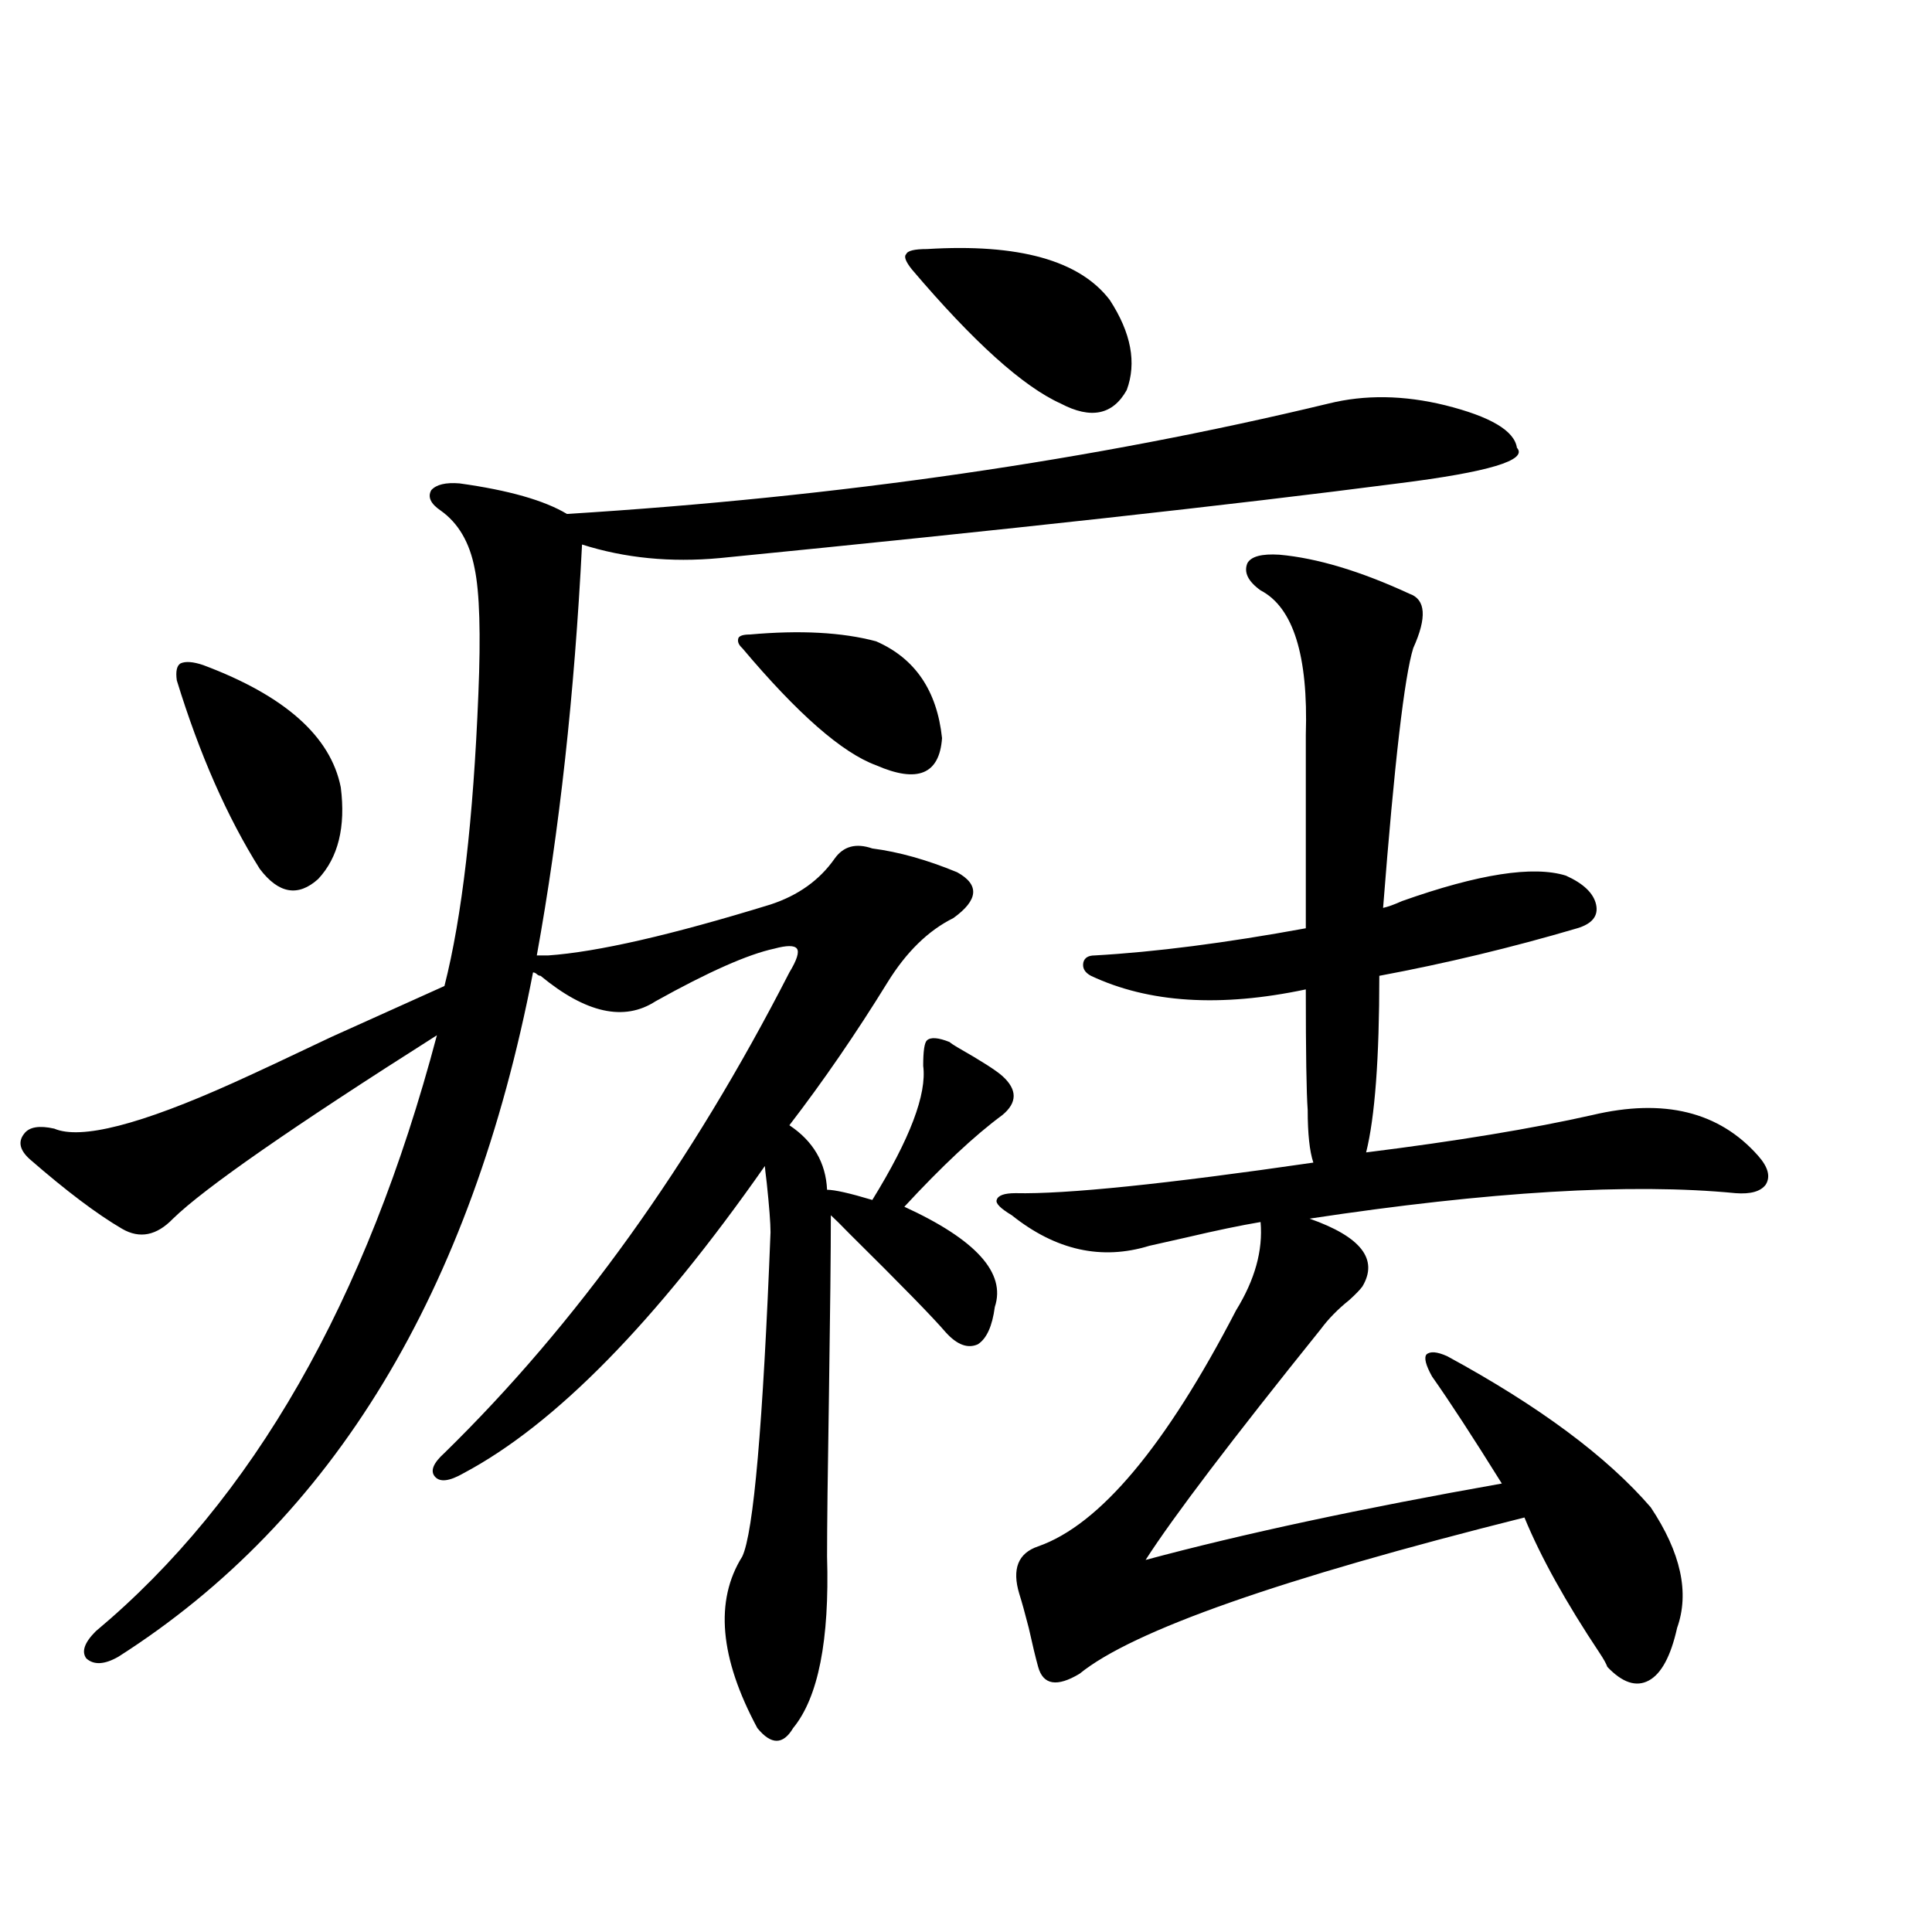 <?xml version="1.0" encoding="utf-8"?>
<!-- Generator: Adobe Illustrator 16.0.0, SVG Export Plug-In . SVG Version: 6.00 Build 0)  -->
<!DOCTYPE svg PUBLIC "-//W3C//DTD SVG 1.1//EN" "http://www.w3.org/Graphics/SVG/1.1/DTD/svg11.dtd">
<svg version="1.1" id="图层_1" xmlns="http://www.w3.org/2000/svg" xmlns:xlink="http://www.w3.org/1999/xlink" x="0px" y="0px"
	 width="1000px" height="1000px" viewBox="0 0 1000 1000" enable-background="new 0 0 1000 1000" xml:space="preserve">
<path d="M372.479,288.871c-25.365,2.349-49.114,0-71.218-7.031c-3.902,77.344-11.707,148.247-23.414,212.695h5.854
	c25.365-1.758,63.733-10.547,115.119-26.367c14.299-4.683,25.365-12.593,33.17-23.73c4.543-6.44,11.052-8.198,19.512-5.273
	c13.658,1.758,28.292,5.864,43.901,12.305c11.707,6.455,11.052,14.365-1.951,23.73c-13.018,6.455-24.39,17.578-34.146,33.398
	c-16.265,26.367-33.17,50.977-50.73,73.828c12.348,8.213,18.856,19.336,19.512,33.398c3.902,0,11.707,1.758,23.414,5.273
	c19.512-31.641,28.292-54.78,26.341-69.434c0-7.607,0.641-12.002,1.951-13.184c1.951-1.758,5.854-1.455,11.707,0.879
	c0.641,0.591,1.951,1.47,3.902,2.637c12.348,7.031,20.152,12.017,23.414,14.941c7.805,7.031,7.805,13.774,0,20.215
	c-14.313,10.547-31.219,26.367-50.73,47.461c37.072,17.002,52.682,34.277,46.828,51.855c-1.311,9.971-4.237,16.411-8.78,19.336
	c-5.213,2.349-10.731,0.303-16.585-6.152c-6.509-7.607-23.094-24.609-49.755-50.977c-4.558-4.683-7.805-7.91-9.756-9.668
	c0,18.76-0.335,49.81-0.976,93.164c-0.655,39.854-0.976,67.676-0.976,83.496c1.296,43.355-4.558,72.949-17.561,88.77
	c-5.213,8.789-11.387,8.789-18.536,0c-19.512-36.337-22.118-65.918-7.805-88.77c5.854-12.305,10.731-68.252,14.634-167.871
	c0-4.683-0.655-13.184-1.951-25.488c-0.655-5.273-0.976-8.198-0.976-8.789c-56.584,80.859-108.625,133.896-156.094,159.082
	c-7.164,4.106-12.042,4.697-14.634,1.758c-2.606-2.925-0.976-7.031,4.878-12.305c68.291-66.797,127.802-149.702,178.532-248.73
	c3.902-6.44,5.198-10.547,3.902-12.305c-1.311-1.758-5.213-1.758-11.707,0c-13.658,2.939-34.146,12.017-61.462,27.246
	c-16.265,10.547-36.097,6.152-59.511-13.184c-0.655,0-1.311-0.288-1.951-0.879c-0.655-0.576-1.311-0.879-1.951-0.879
	C244.021,668.559,172.483,786.635,61.267,857.523c-7.164,4.093-12.683,4.395-16.585,0.879c-2.606-3.516-0.976-8.212,4.878-14.063
	c81.294-67.964,140.149-170.796,176.581-308.496c-74.8,47.461-120.332,79.102-136.582,94.922c-8.46,8.789-17.24,10.547-26.341,5.273
	c-13.018-7.607-28.947-19.624-47.804-36.035c-5.213-4.683-6.188-9.077-2.927-13.184c2.592-3.516,7.805-4.395,15.609-2.637
	c13.658,5.864,44.542-2.046,92.681-23.73c11.707-5.273,28.612-13.184,50.73-23.73c24.71-11.123,44.222-19.912,58.535-26.367
	c9.101-35.732,14.954-86.133,17.561-151.172c1.296-31.05,0.641-52.734-1.951-65.039c-2.606-13.472-8.46-23.428-17.561-29.883
	c-5.213-3.516-6.829-7.031-4.878-10.547c2.592-2.925,7.47-4.092,14.634-3.516c25.365,3.516,43.901,8.789,55.608,15.82
	c141.125-8.789,272.509-27.822,394.137-57.129c18.856-4.683,39.023-4.395,60.486,0.879c23.414,5.864,35.762,13.184,37.072,21.973
	c5.854,6.455-14.634,12.607-61.462,18.457C637.838,261.337,520.768,274.232,372.479,288.871z M105.168,344.242
	c42.271,15.82,66.005,36.914,71.218,63.281c2.592,20.518-1.311,36.338-11.707,47.461c-10.411,9.38-20.487,7.622-30.243-5.273
	c-16.92-26.943-31.219-59.463-42.926-97.559c-0.655-4.683,0-7.607,1.951-8.789C96.053,342.196,99.955,342.484,105.168,344.242z
	 M388.088,328.422c26.006-2.334,47.804-1.167,65.364,3.516c20.152,8.789,31.539,25.488,34.146,50.098
	c-1.311,18.76-12.683,23.442-34.146,14.063c-17.561-6.44-40.654-26.655-69.267-60.645c-1.951-1.758-2.606-3.516-1.951-5.273
	C382.875,329.013,384.826,328.422,388.088,328.422z M479.793,128.91c47.469-2.925,79.022,5.864,94.632,26.367
	c11.052,17.002,13.979,32.52,8.78,46.582c-7.164,12.896-18.536,15.244-34.146,7.031c-19.512-8.789-45.212-31.929-77.071-69.434
	c-3.262-4.092-4.237-6.729-2.927-7.91C469.702,129.789,473.284,128.91,479.793,128.91z M725.641,466.41
	c39.664-14.063,67.956-18.457,84.876-13.184c9.101,4.106,14.299,9.092,15.609,14.941c1.296,5.864-1.951,9.971-9.756,12.305
	c-33.825,9.971-67.971,18.169-102.437,24.609c0,42.778-2.286,73.252-6.829,91.406c46.828-5.85,85.852-12.305,117.07-19.336
	c37.072-8.789,65.685-1.758,85.852,21.094c5.198,5.864,6.494,10.85,3.902,14.941c-2.606,3.516-7.805,4.985-15.609,4.395
	c-53.992-5.273-127.481-0.879-220.482,13.184c26.661,9.38,35.762,21.094,27.316,35.156c-1.311,1.758-3.582,4.106-6.829,7.031
	c-5.854,4.697-10.731,9.668-14.634,14.941c-46.188,57.432-76.431,97.271-90.729,119.531
	c50.075-13.472,111.537-26.655,184.386-39.551c-14.969-24.019-26.996-42.476-36.097-55.371c-3.262-5.85-4.237-9.668-2.927-11.426
	c1.951-1.758,5.519-1.455,10.731,0.879c47.469,25.791,82.59,51.855,105.363,78.223c15.609,23.442,20.152,44.248,13.658,62.402
	c-3.262,14.64-8.14,23.73-14.634,27.246c-6.509,3.516-13.658,1.168-21.463-7.031c-0.655-1.758-1.951-4.105-3.902-7.031
	c-17.561-26.367-30.578-49.795-39.023-70.313c-126.186,31.641-202.922,58.585-230.238,80.859
	c-11.707,7.031-18.871,5.851-21.463-3.516c-1.311-4.696-2.927-11.426-4.878-20.215c-1.951-7.621-3.582-13.485-4.878-17.578
	c-3.902-12.881-0.655-21.094,9.756-24.609c31.859-11.123,66.005-51.855,102.437-122.168c9.756-15.82,13.979-31.05,12.683-45.703
	c-10.411,1.758-23.094,4.395-38.048,7.91c-7.805,1.758-14.313,3.228-19.512,4.395c-24.725,7.622-48.459,2.349-71.218-15.82
	c-5.854-3.516-8.46-6.152-7.805-7.91c0.641-2.334,3.902-3.516,9.756-3.516c26.006,0.591,77.392-4.683,154.143-15.82
	c-1.951-5.85-2.927-14.941-2.927-27.246c-0.655-8.789-0.976-29.58-0.976-62.402c-44.236,9.38-81.309,7.031-111.217-7.031
	c-3.262-1.758-4.558-4.092-3.902-7.031c0.641-2.334,2.592-3.516,5.854-3.516c31.219-1.758,67.636-6.44,109.266-14.063V380.277
	c1.296-41.006-6.509-65.918-23.414-74.707c-6.509-4.683-8.78-9.365-6.829-14.063c1.951-3.516,7.47-4.971,16.585-4.395
	c19.512,1.758,41.95,8.501,67.315,20.215c8.445,2.939,9.101,12.305,1.951,28.125c-4.558,14.653-9.756,59.478-15.609,134.473
	C718.477,469.35,721.738,468.168,725.641,466.41z"/>
</svg>
